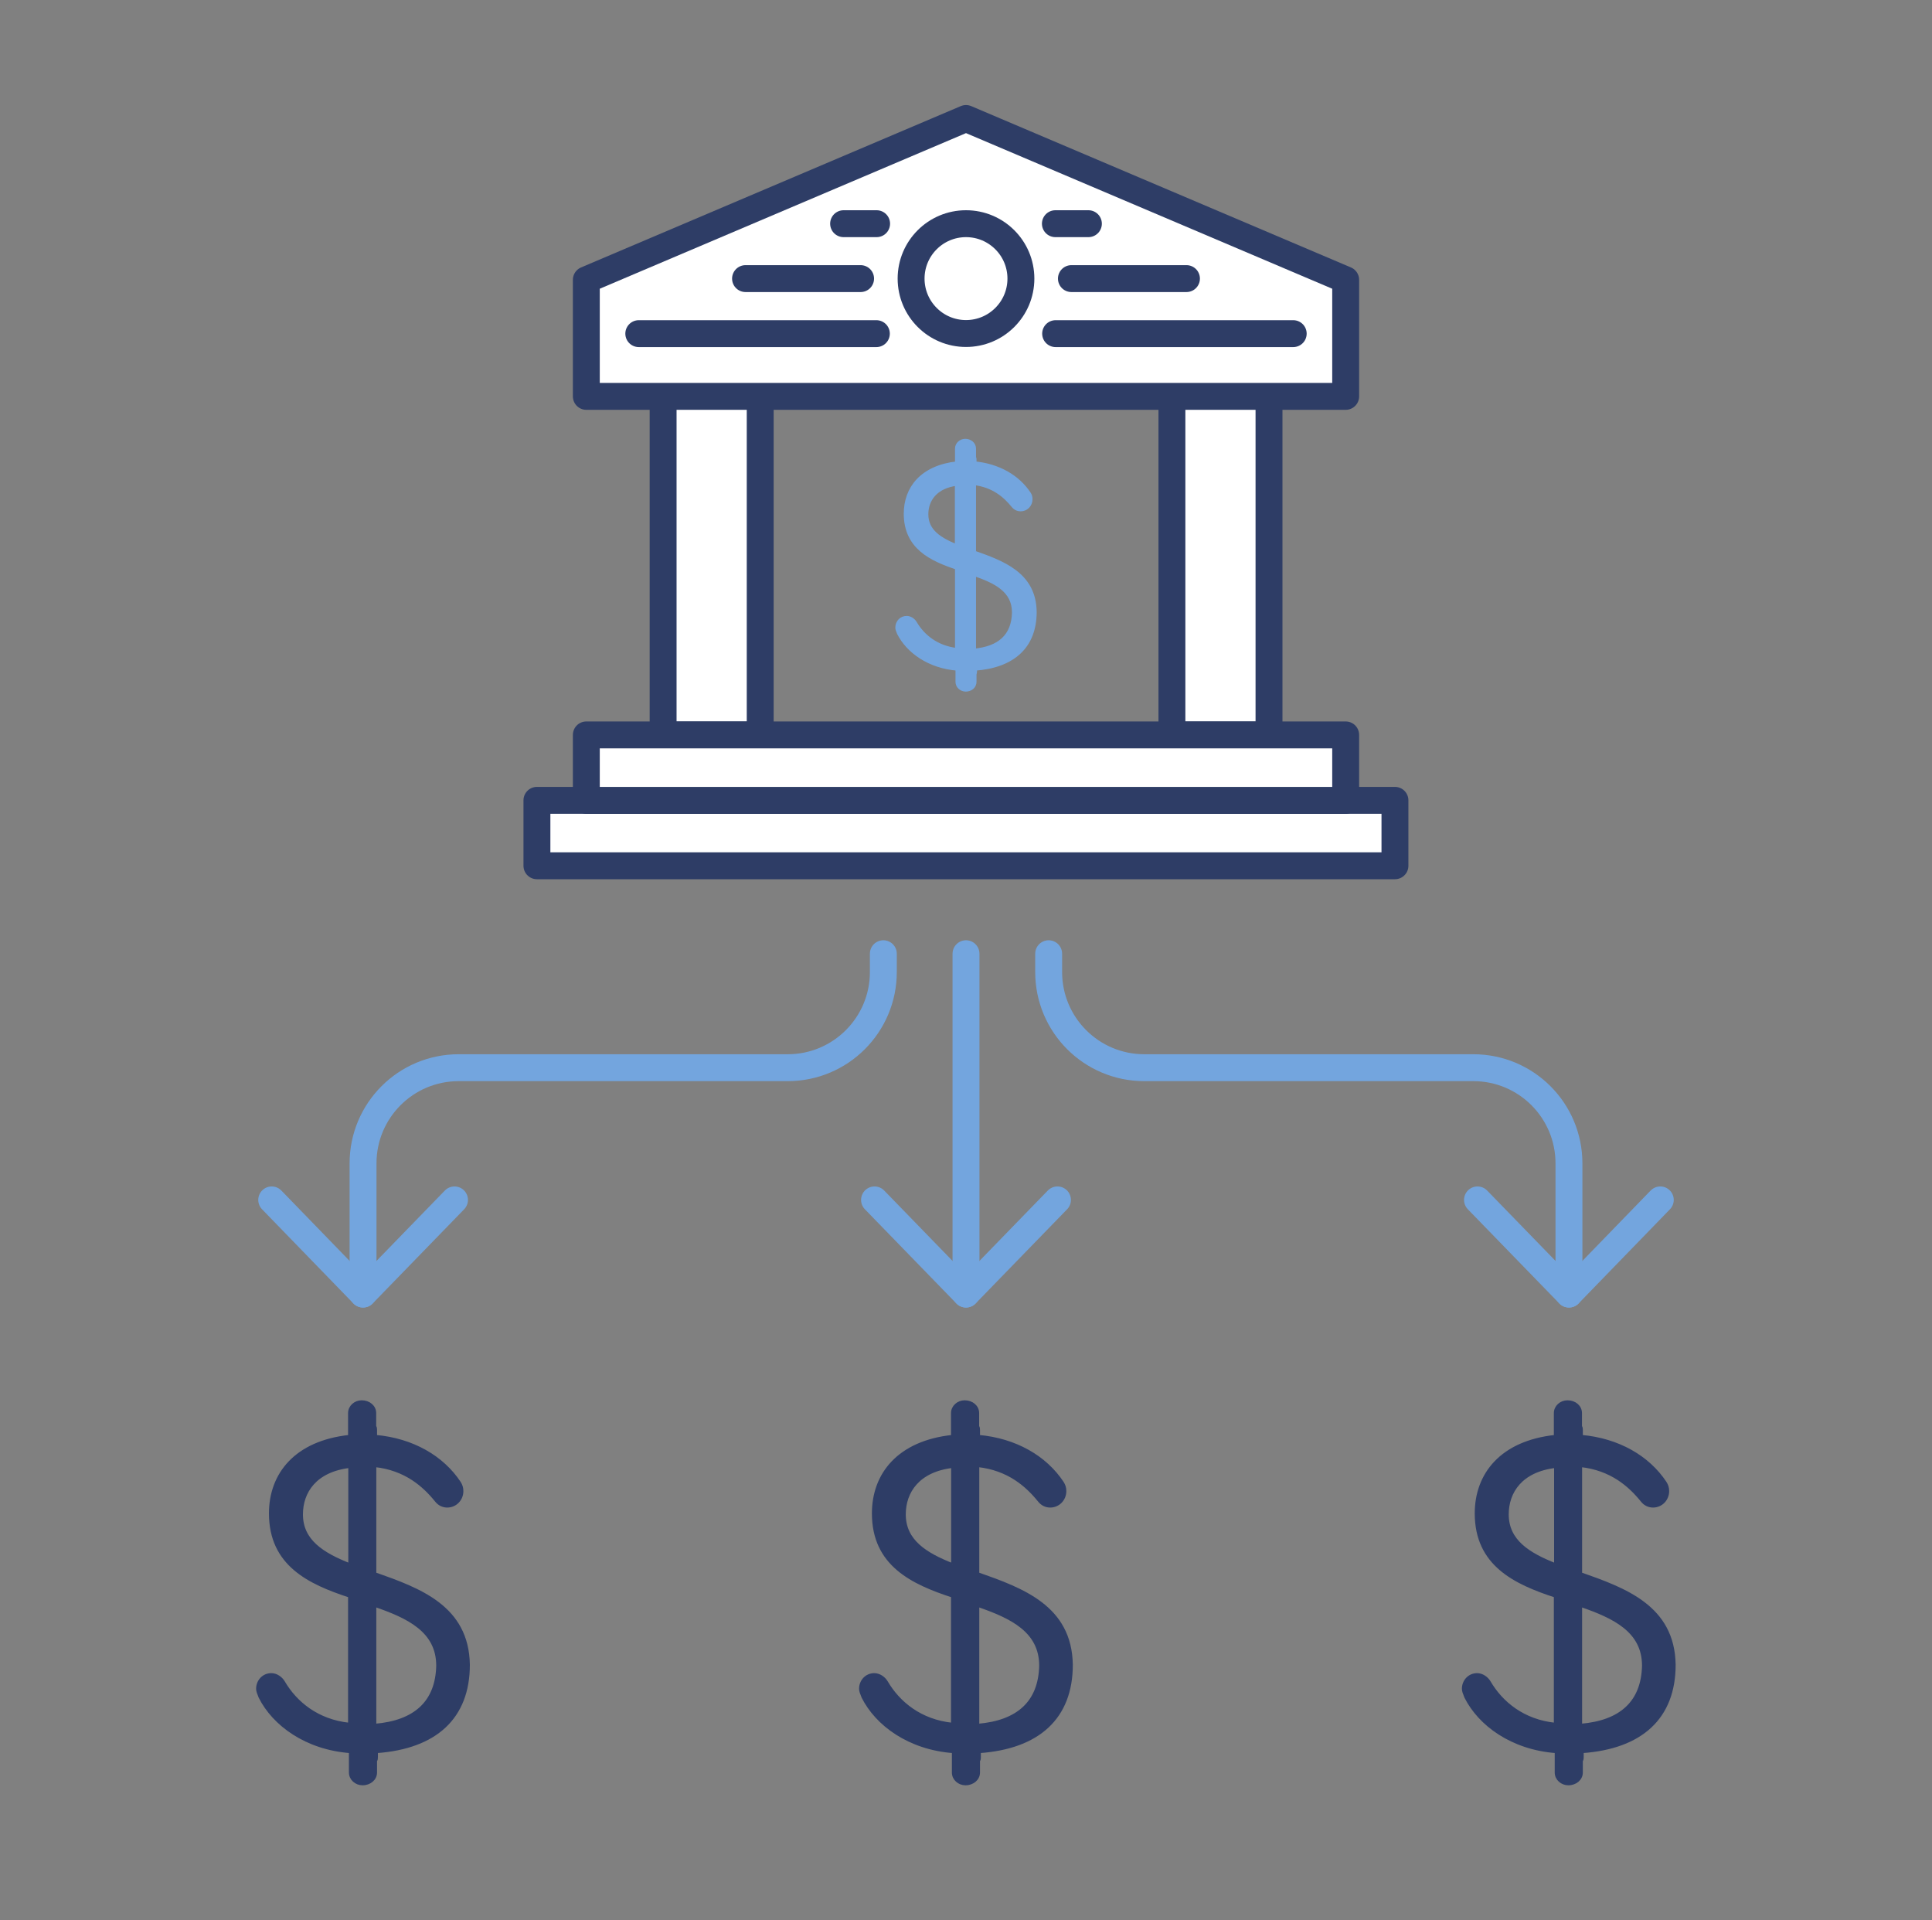 <?xml version="1.0" encoding="UTF-8"?><svg id="a" xmlns="http://www.w3.org/2000/svg" viewBox="0 0 158 157"><rect x="0" y="0" width="158" height="157" fill="#808080" stroke="none"/><defs><style>.c{fill:#73a5de;stroke-width:.4px;}.c,.d,.e,.f{stroke:#73a5de;}.c,.d,.e,.g{stroke-miterlimit:10;}.d,.e,.h,.f,.i{stroke-width:2.2px;}.d,.e,.f,.i{stroke-linecap:round;}.d,.h,.i{fill:#fff;}.e,.f{fill:none;}.h,.f,.i{stroke-linejoin:round;}.h,.g,.i{stroke:#2e3d66;}.g{fill:#2e3d66;stroke-width:.25px;}</style></defs><rect class="h" x="95.84" y="32.35" width="7.94" height="27.74"/><rect class="h" x="54.23" y="32.35" width="7.94" height="27.74"/><rect class="h" x="43.91" y="65.44" width="70.17" height="5.35"/><rect class="h" x="47.95" y="60.09" width="62.1" height="5.35"/><path class="c" d="M79.62,45.21v-5.75c1.63.18,2.61,1.05,3.25,1.84.17.22.39.31.6.31.43,0,.77-.35.77-.79,0-.18-.04-.31-.13-.44-.9-1.36-2.48-2.28-4.45-2.46v-.34c0-.07,0-.11-.04-.19v-.71c0-.34-.3-.6-.68-.6-.34,0-.64.26-.64.6v1.24c-2.87.31-4.19,2.02-4.19,4.08,0,2.72,2.05,3.68,4.19,4.39v6.8c-1.71-.18-2.87-1.14-3.51-2.24-.13-.22-.39-.39-.64-.39-.43,0-.73.35-.73.75,0,.13.04.22.13.44.73,1.45,2.44,2.72,4.79,2.89v1.11c0,.34.3.6.64.6.39,0,.68-.26.68-.6v-.64s.04-.11.04-.19v-.28c3.12-.22,4.88-1.8,4.88-4.61-.04-3.07-2.61-3.99-4.96-4.82ZM78.29,44.73c-1.45-.57-2.57-1.27-2.57-2.68,0-1.18.73-2.32,2.57-2.54v5.22ZM79.62,53.24v-6.36c1.8.61,3.34,1.36,3.34,3.2-.04,1.93-1.2,2.98-3.34,3.16Z"/><polygon class="i" points="110.05 32.41 47.95 32.41 47.95 22.88 79 9.69 110.05 22.88 110.05 32.41"/><circle class="i" cx="79" cy="22.78" r="4.49"/><line class="i" x1="71.67" y1="27.28" x2="52.24" y2="27.28"/><line class="i" x1="86.33" y1="27.28" x2="105.76" y2="27.28"/><line class="i" x1="70.38" y1="22.78" x2="60.97" y2="22.78"/><line class="i" x1="87.62" y1="22.78" x2="97.03" y2="22.78"/><line class="i" x1="71.69" y1="18.29" x2="68.99" y2="18.29"/><line class="i" x1="86.31" y1="18.29" x2="89.01" y2="18.29"/><line class="d" x1="79" y1="77.98" x2="79" y2="105.81"/><polyline class="f" points="86.48 98.11 79 105.81 71.52 98.11"/><polyline class="f" points="37.17 98.11 29.69 105.81 22.22 98.11"/><path class="e" d="M29.69,105.81v-10.69c0-4.32,3.5-7.82,7.82-7.82h26.91c4.32,0,7.82-3.5,7.82-7.82v-1.5"/><polyline class="f" points="120.83 98.11 128.31 105.81 135.78 98.11"/><path class="e" d="M128.31,105.81v-10.69c0-4.32-3.5-7.82-7.82-7.82h-26.91c-4.32,0-7.82-3.5-7.82-7.82v-1.5"/><path class="g" d="M30.65,128.69v-8.86c2.51.27,4.02,1.62,5.01,2.84.26.34.59.47.92.47.66,0,1.19-.54,1.19-1.22,0-.27-.07-.47-.2-.68-1.39-2.1-3.83-3.52-6.86-3.79v-.53c0-.12,0-.17-.07-.29v-1.09c0-.52-.46-.92-1.06-.92-.53,0-.99.4-.99.92v1.91c-4.42.47-6.47,3.11-6.47,6.29,0,4.19,3.17,5.68,6.47,6.76v10.49c-2.64-.27-4.42-1.76-5.41-3.45-.2-.34-.59-.61-.99-.61-.66,0-1.12.54-1.12,1.15,0,.2.07.34.2.68,1.12,2.23,3.76,4.19,7.39,4.46v1.71c0,.52.46.92.99.92.59,0,1.06-.4,1.06-.92v-.98c.07-.06.07-.17.07-.29v-.44c4.82-.34,7.52-2.77,7.52-7.1-.07-4.74-4.02-6.16-7.65-7.44ZM28.61,127.95c-2.24-.88-3.96-1.96-3.96-4.13,0-1.83,1.12-3.59,3.96-3.92v8.05ZM30.65,141.07v-9.81c2.77.95,5.15,2.1,5.15,4.94-.07,2.98-1.85,4.6-5.15,4.87Z"/><path class="g" d="M79.96,128.69v-8.86c2.51.27,4.02,1.62,5.01,2.84.26.34.59.47.92.47.66,0,1.19-.54,1.19-1.22,0-.27-.07-.47-.2-.68-1.39-2.1-3.83-3.52-6.86-3.79v-.53c0-.12,0-.17-.07-.29v-1.09c0-.52-.46-.92-1.06-.92-.53,0-.99.4-.99.92v1.91c-4.42.47-6.47,3.11-6.47,6.29,0,4.19,3.17,5.68,6.47,6.76v10.49c-2.64-.27-4.42-1.76-5.41-3.45-.2-.34-.59-.61-.99-.61-.66,0-1.12.54-1.12,1.15,0,.2.07.34.2.68,1.12,2.23,3.76,4.19,7.39,4.46v1.71c0,.52.46.92.99.92.59,0,1.06-.4,1.06-.92v-.98c.07-.06.07-.17.07-.29v-.44c4.82-.34,7.52-2.77,7.52-7.1-.07-4.74-4.02-6.16-7.65-7.44ZM77.91,127.95c-2.24-.88-3.96-1.96-3.96-4.13,0-1.83,1.12-3.59,3.96-3.92v8.05ZM79.96,141.07v-9.81c2.77.95,5.15,2.1,5.15,4.94-.07,2.98-1.85,4.6-5.15,4.87Z"/><path class="g" d="M129.26,128.69v-8.86c2.51.27,4.02,1.62,5.01,2.84.26.34.59.47.92.47.66,0,1.19-.54,1.19-1.22,0-.27-.07-.47-.2-.68-1.39-2.1-3.83-3.52-6.86-3.79v-.53c0-.12,0-.17-.07-.29v-1.09c0-.52-.46-.92-1.06-.92-.53,0-.99.4-.99.92v1.91c-4.42.47-6.47,3.11-6.47,6.29,0,4.19,3.17,5.68,6.47,6.76v10.49c-2.64-.27-4.42-1.76-5.41-3.45-.2-.34-.59-.61-.99-.61-.66,0-1.12.54-1.12,1.15,0,.2.07.34.2.68,1.12,2.23,3.76,4.19,7.39,4.46v1.71c0,.52.46.92.99.92.59,0,1.06-.4,1.06-.92v-.98c.07-.06.07-.17.07-.29v-.44c4.82-.34,7.52-2.77,7.52-7.1-.07-4.74-4.02-6.16-7.65-7.44ZM127.22,127.95c-2.24-.88-3.96-1.96-3.96-4.13,0-1.83,1.12-3.59,3.96-3.92v8.05ZM129.26,141.07v-9.81c2.77.95,5.15,2.1,5.15,4.94-.07,2.98-1.85,4.6-5.15,4.87Z"/></svg>